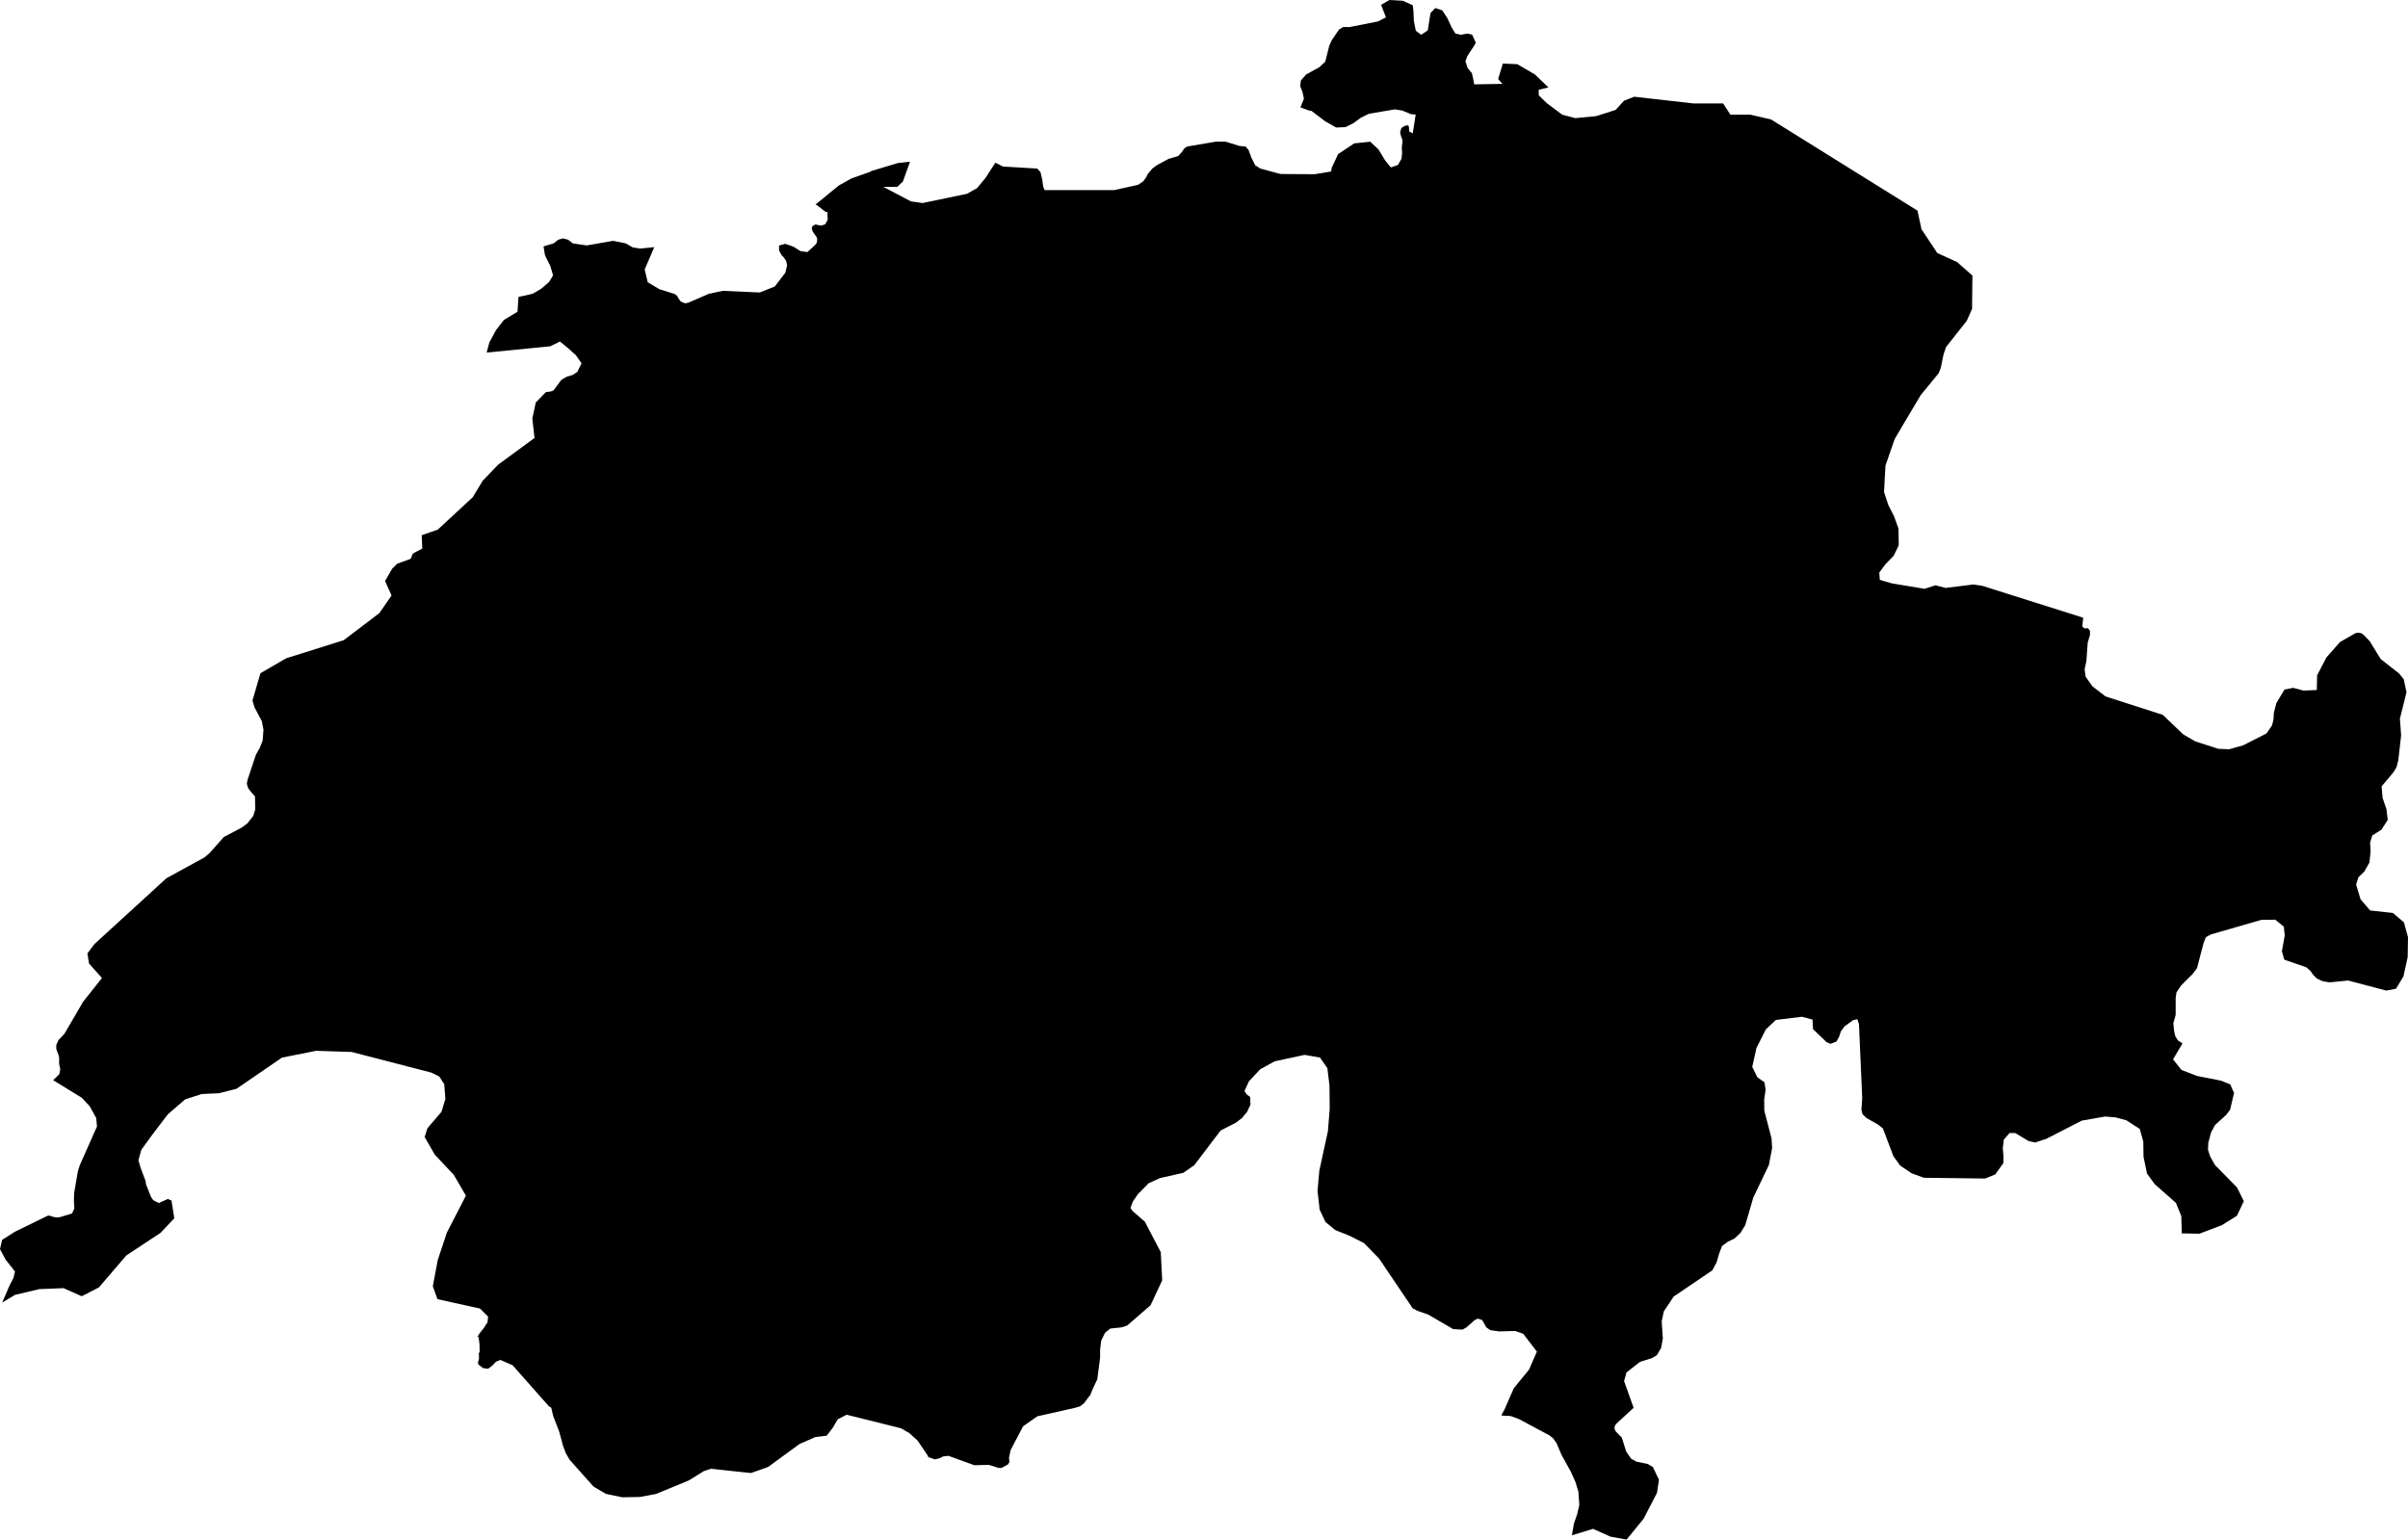 <?xml version="1.0" encoding="UTF-8"?><svg id="Layer_2" xmlns="http://www.w3.org/2000/svg" viewBox="0 0 354.24 226.51"><defs><style>.cls-1{stroke-width:0px;}</style></defs><g id="Layer_1-2"><polygon class="cls-1" points="353.64 135.7 352.02 134.32 348.67 133.95 347.26 132.31 346.6 130.12 346.96 129.05 347.81 128.24 348.57 126.89 348.74 125.27 348.67 123.96 348.98 122.92 350.33 122.07 351.26 120.63 351.07 119.05 350.5 117.39 350.36 115.69 352.09 113.63 352.54 112.9 352.81 111.87 353.23 108.19 353.05 105.74 354.02 101.85 353.61 99.92 352.92 99.08 350.22 96.96 348.6 94.32 347.77 93.46 347.77 93.43 347.36 93.16 346.93 93.08 346.5 93.16 344.22 94.47 342.23 96.74 340.87 99.36 340.82 101.52 338.87 101.6 337.35 101.2 336.07 101.45 334.87 103.45 334.5 104.91 334.45 105.86 334.23 106.74 333.42 107.91 330 109.65 327.96 110.23 326.34 110.17 322.96 109.08 321.18 108.05 318.16 105.17 309.74 102.46 307.81 100.97 306.81 99.55 306.67 98.48 306.93 97.24 307.12 94.55 307.45 93.46 307.45 92.78 307.15 92.42 306.67 92.46 306.32 92.18 306.46 90.88 291.62 86.19 290.31 85.99 286.21 86.5 284.72 86.11 283.12 86.63 278.32 85.83 276.54 85.31 276.46 84.24 277.37 83.01 278.58 81.76 279.32 80.24 279.29 77.78 278.63 75.94 277.78 74.28 277.16 72.38 277.37 68.5 278.72 64.61 280.01 62.41 282.55 58.14 285.2 54.91 285.51 54.11 285.93 52.08 286.29 51.05 289.33 47.2 290.11 45.44 290.16 40.54 287.91 38.56 285 37.23 282.67 33.73 282.08 31 282.08 30.99 260.55 17.58 257.49 16.87 254.56 16.87 253.49 15.22 249.14 15.22 240.41 14.23 238.91 14.82 237.66 16.18 234.8 17.09 231.73 17.38 229.81 16.87 227.54 15.17 226.36 14.01 226.36 13.2 227.79 12.86 225.78 10.94 223.2 9.44 221.08 9.35 220.39 11.63 221.03 12.34 216.87 12.41 216.73 11.65 216.53 10.77 215.9 10 215.58 9.04 215.84 8.28 216.87 6.71 217.1 6.27 216.56 5.09 215.8 4.94 214.94 5.12 214.11 4.94 213.54 4.02 212.92 2.67 212.18 1.53 211.14 1.18 210.44 1.93 210.04 4.47 209.07 5.11 208.28 4.53 208 3.12 207.93 1.61 207.83 .77 206.36 .11 204.41 0 203.17 .71 203.89 2.55 202.7 3.16 198.48 3.99 197.61 3.97 196.99 4.34 195.92 5.9 195.54 6.75 194.96 9.07 194.13 9.86 192.14 10.96 191.37 11.84 191.28 12.7 191.61 13.54 191.82 14.53 191.3 15.8 192.54 16.25 192.92 16.31 194.94 17.84 196.56 18.76 197.96 18.7 199.13 18.1 200.2 17.32 201.38 16.74 205.21 16.09 206.3 16.27 207.55 16.79 208.26 16.86 207.83 19.61 207.31 19.35 207.26 18.63 207.17 18.45 206.85 18.46 206.43 18.63 206.14 18.87 205.97 19.51 206.1 20.03 206.28 20.49 206.31 20.9 206.22 21.68 206.26 22.51 206.17 23.37 205.65 24.27 204.6 24.63 203.74 23.56 202.79 21.99 201.58 20.85 199.23 21.09 196.84 22.68 195.92 24.67 195.82 25.23 193.4 25.63 188.38 25.6 185.4 24.8 184.64 24.3 184.09 23.18 183.67 22.06 183.24 21.56 182.32 21.47 180.29 20.84 178.87 20.84 174.63 21.56 174.23 21.83 173.84 22.4 173.32 22.96 171.87 23.39 170.18 24.31 169.52 24.8 168.87 25.57 168.56 26.16 168.19 26.67 167.43 27.19 163.9 27.97 153.68 27.97 153.47 27.48 153.32 26.39 153.06 25.31 152.59 24.8 147.54 24.5 146.43 23.93 144.98 26.17 143.74 27.67 142.26 28.51 135.73 29.87 134.01 29.63 129.94 27.49 131.99 27.5 132.83 26.7 133.87 23.79 132.08 23.99 128.18 25.16 128.06 25.26 125.28 26.24 123.4 27.29 119.96 30.1 120.15 30.17 121.46 31.17 121.72 31.17 121.76 32.33 121.41 32.99 120.79 33.2 119.96 33.02 119.51 33.27 119.41 33.64 119.58 34.1 120.13 34.89 120.22 35.17 120.2 35.49 120.1 35.81 119.96 36 118.77 37.09 117.75 36.94 116.72 36.29 115.51 35.87 114.6 36.13 114.61 36.85 114.99 37.56 115.27 37.84 115.65 38.38 115.79 39.03 115.53 40.12 113.98 42.15 111.78 43.03 106.33 42.79 104.26 43.23 101.29 44.52 100.77 44.63 100.15 44.36 99.84 43.95 99.62 43.54 99.29 43.27 97 42.55 95.29 41.53 94.84 39.64 96.25 36.36 94.13 36.57 93.08 36.4 92.06 35.81 90.21 35.43 86.3 36.11 84.28 35.81 83.55 35.26 82.83 35.08 82.14 35.26 81.43 35.81 79.96 36.25 80.17 37.55 80.96 39.15 81.36 40.52 80.76 41.5 79.6 42.5 78.33 43.23 76.27 43.69 76.13 45.87 74.13 47.07 72.96 48.58 71.99 50.39 71.59 51.87 80.93 50.95 82.38 50.25 83.55 51.21 84.73 52.27 85.55 53.45 84.93 54.72 84.21 55.18 83.4 55.41 82.59 55.88 81.43 57.43 81.02 57.6 80.31 57.69 78.82 59.21 78.31 61.58 78.63 64.44 73.3 68.35 71.03 70.7 69.54 73.16 64.4 77.92 62.04 78.74 62.12 80.71 61 81.29 60.71 81.49 60.41 82.22 58.45 82.93 57.7 83.66 56.65 85.48 57.6 87.61 55.81 90.2 50.56 94.19 42.1 96.85 38.31 99.05 37.14 103.07 37.46 104.11 38.52 106.1 38.76 107.37 38.64 108.95 38.21 110.05 37.65 111.03 36.41 114.75 36.31 115.31 36.51 115.96 36.93 116.52 37.51 117.16 37.55 119.08 37.26 120.04 36.38 121.15 35.55 121.76 32.92 123.15 30.87 125.47 30.09 126.14 24.47 129.22 13.91 138.88 12.86 140.26 13.1 141.76 15 143.89 12.22 147.39 9.49 152.08 8.59 153.04 8.28 153.74 8.28 154.32 8.46 154.85 8.65 155.32 8.7 155.67 8.7 156.53 8.87 157.31 8.72 158.05 7.82 158.92 12.05 161.52 13.2 162.76 14.15 164.48 14.27 165.73 11.74 171.42 11.46 172.3 10.91 175.51 10.87 176.72 10.94 177.78 10.6 178.53 8.87 179.06 8.42 179.12 7.94 179.06 7.32 178.86 7.18 178.85 7.04 178.86 6.92 178.91 2.21 181.21 .31 182.42 0 183.78 .83 185.33 2.21 187.07 1.97 188.04 1.38 189.18 .33 191.63 2.21 190.51 5.78 189.66 9.35 189.52 12.03 190.71 14.56 189.4 18.58 184.71 23.61 181.39 25.64 179.24 25.23 176.63 24.68 176.4 23.36 177 22.54 176.57 22.21 176.09 21.47 174.22 21.42 173.76 20.69 171.83 20.36 170.71 20.79 169.16 22.43 166.91 24.68 163.95 27.23 161.75 29.65 160.96 32.23 160.84 34.79 160.19 41.48 155.6 46.5 154.6 51.73 154.77 63.43 157.8 64.62 158.38 65.35 159.51 65.52 161.67 64.95 163.57 62.88 165.99 62.47 167.29 63.97 169.89 66.75 172.84 68.54 175.91 65.75 181.32 64.4 185.38 63.67 189.24 64.36 191.14 70.61 192.52 71.8 193.69 71.72 194.54 71.16 195.4 70.54 196.18 70.18 196.77 70.4 196.65 70.54 197.77 70.56 198.95 70.44 199.05 70.47 199.93 70.32 200.4 70.37 200.75 71.06 201.28 71.8 201.38 72.41 200.93 72.96 200.35 73.61 200.08 75.41 200.86 80.72 206.87 81.1 207.12 81.38 208.33 82.28 210.67 82.83 212.72 83.26 213.85 83.79 214.76 87.31 218.71 89.14 219.79 91.56 220.29 94.13 220.24 96.5 219.8 101.33 217.81 103.54 216.44 104.57 216.09 110.47 216.72 112.99 215.83 117.63 212.44 119.96 211.42 121.62 211.22 122.48 210.1 123.24 208.81 124.55 208.14 132.56 210.14 133.78 210.85 134.98 211.94 136.44 214.09 136.56 214.37 137.53 214.71 138.18 214.56 138.77 214.27 139.53 214.19 143.33 215.57 145.47 215.52 146.88 215.96 147.33 215.97 148.31 215.44 148.5 215.07 148.43 214.48 148.68 213.32 150.51 209.84 152.59 208.38 158.17 207.12 158.91 206.9 159.48 206.43 160.45 205.15 160.51 204.9 161.27 203.23 161.41 203 161.83 199.8 161.84 198.52 162 197.23 162.57 196.07 163.34 195.46 164.98 195.29 165.83 195.01 169.26 192.03 170.97 188.37 170.76 184.22 168.42 179.74 166.59 178.15 166.31 177.71 166.66 176.76 167.43 175.65 168.97 174.09 170.66 173.32 174.08 172.55 175.7 171.42 179.56 166.33 181.77 165.2 182.69 164.51 183.46 163.58 183.95 162.53 183.91 161.39 183.39 161 183.08 160.51 183.74 159.07 185.41 157.3 187.54 156.14 191.92 155.2 194.18 155.59 195.27 157.16 195.58 159.72 195.61 163.14 195.35 166.41 194.08 172.28 193.82 175.2 194.13 177.96 194.99 179.78 196.42 180.97 198.48 181.79 200.65 182.88 202.88 185.17 207.83 192.5 208.59 192.88 210.11 193.41 213.76 195.54 215.14 195.62 215.72 195.3 216.94 194.22 217.42 194 218.06 194.23 218.65 195.29 219.25 195.7 220.5 195.88 222.91 195.82 224.08 196.23 226.09 198.86 224.93 201.51 222.69 204.25 221.31 207.41 221.01 207.95 220.87 208.26 222.22 208.33 223.43 208.77 227.92 211.17 228.47 211.6 228.97 212.31 229.74 214.1 231.09 216.53 231.75 218 232.2 219.47 232.33 221.42 232.01 222.81 231.54 224.14 231.24 225.88 234.35 224.93 236.92 226.08 239.29 226.51 241.79 223.44 243.76 219.63 244.05 217.72 243.17 215.85 242.41 215.39 240.72 215.04 239.94 214.6 239.23 213.55 238.58 211.5 237.73 210.64 237.56 210.36 237.51 210.07 237.56 209.78 237.73 209.51 240.32 207.12 238.92 203.2 239.27 201.92 241.27 200.36 243 199.82 243.74 199.38 244.36 198.33 244.62 196.94 244.45 194.4 244.76 192.94 246.21 190.76 251.9 186.9 252.52 185.74 252.9 184.44 253.33 183.32 254.18 182.69 255.13 182.24 256.04 181.39 256.75 180.24 257.92 176.2 260.22 171.4 260.7 168.9 260.6 167.44 259.55 163.42 259.53 161.8 259.73 160.36 259.58 159.24 258.53 158.5 257.77 156.97 258.39 154.19 259.77 151.45 261.25 150.06 265.08 149.59 266.64 150 266.71 151.41 268.71 153.33 269.29 153.57 270.16 153.24 270.54 152.56 270.81 151.75 271.33 151.02 272.61 150.09 273.23 149.95 273.47 150.66 273.95 161.55 273.83 163.29 273.99 163.92 274.56 164.48 276.28 165.45 276.99 166.02 278.54 170.11 279.54 171.49 281.22 172.62 283.03 173.28 292.04 173.39 293.52 172.79 294.71 171.13 294.74 170.24 294.63 168.95 294.78 167.66 295.63 166.69 296.49 166.71 298.39 167.86 299.39 168.09 301.03 167.55 306.26 164.87 309.67 164.27 311.21 164.39 312.81 164.82 314.78 166.1 315.3 167.95 315.33 170.19 315.85 172.67 316.99 174.23 320.1 176.97 320.89 178.91 320.96 181.46 323.55 181.51 326.86 180.25 329.07 178.87 330.09 176.72 329.08 174.69 325.84 171.4 325.13 170.13 324.82 169.17 324.86 168.14 325.27 166.6 325.86 165.51 327.5 164.02 328.07 163.27 328.65 160.79 328.08 159.53 326.72 158.99 323.2 158.3 320.91 157.41 319.68 155.86 321.06 153.51 320.37 153.05 319.99 152.41 319.82 151.59 319.72 150.54 320.06 149.32 320.06 146.83 320.18 146.01 320.85 145 322.55 143.31 323.2 142.44 324.17 138.73 324.51 137.88 325.27 137.47 332.69 135.33 334.71 135.31 335.97 136.33 336.11 137.61 335.69 139.96 336.04 141.19 339.28 142.31 339.89 142.85 340.3 143.43 340.8 143.95 341.68 144.36 342.7 144.53 345.43 144.26 351.05 145.74 352.47 145.47 353.57 143.65 354.19 140.83 354.24 137.89 353.64 135.7"/></g></svg>